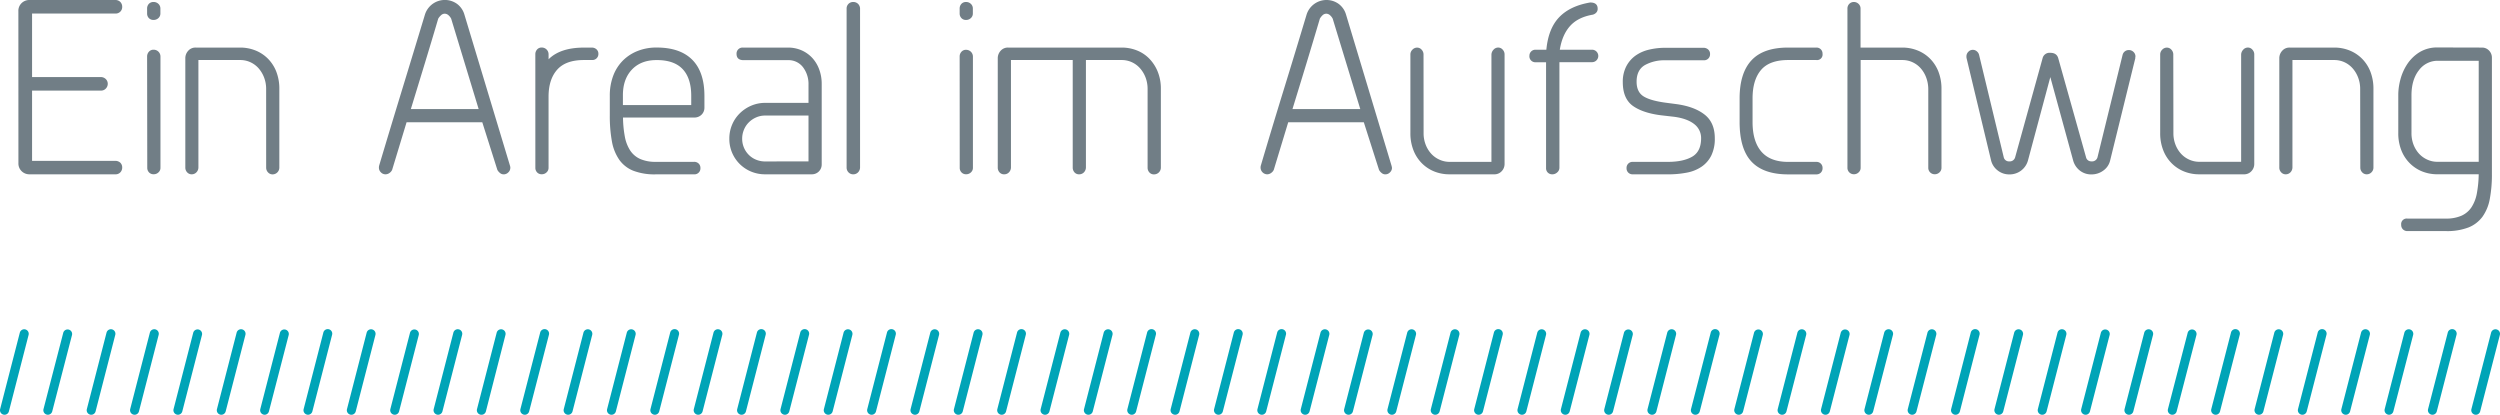<?xml version="1.0" encoding="UTF-8"?> <svg xmlns="http://www.w3.org/2000/svg" viewBox="0 0 1106.18 183.52"><defs><style>.cls-1{fill:#00a4b7;}.cls-2{fill:#717e86;}</style></defs><title>Areal</title><g id="Ebene_2" data-name="Ebene 2"><g id="Ebene_1-2" data-name="Ebene 1"><path class="cls-1" d="M2,183.52a1.77,1.77,0,0,1-.5-.07A2,2,0,0,1,.06,181L8.77,147.2a2,2,0,0,1,3.88,1L3.94,182A2,2,0,0,1,2,183.52Z"></path><path class="cls-1" d="M21.19,183.52a1.68,1.68,0,0,1-.5-.07A2,2,0,0,1,19.25,181L28,147.2a2,2,0,0,1,3.87,1L23.12,182A2,2,0,0,1,21.19,183.52Z"></path><path class="cls-1" d="M40.37,183.52a1.73,1.73,0,0,1-.5-.07A2,2,0,0,1,38.43,181l8.71-33.82a2,2,0,0,1,2.44-1.44A2,2,0,0,1,51,148.19L42.3,182A2,2,0,0,1,40.37,183.52Z"></path><path class="cls-1" d="M59.55,183.52a1.77,1.77,0,0,1-.5-.07A2,2,0,0,1,57.61,181l8.71-33.82a2,2,0,0,1,3.88,1L61.49,182A2,2,0,0,1,59.55,183.52Z"></path><path class="cls-1" d="M78.74,183.52a1.68,1.68,0,0,1-.5-.07A2,2,0,0,1,76.8,181l8.71-33.82a2,2,0,0,1,3.87,1L80.67,182A2,2,0,0,1,78.74,183.52Z"></path><path class="cls-1" d="M97.92,183.52a1.77,1.77,0,0,1-.5-.07A2,2,0,0,1,96,181l8.71-33.82a2,2,0,0,1,3.88,1L99.86,182A2,2,0,0,1,97.92,183.52Z"></path><path class="cls-1" d="M117.1,183.52a1.77,1.77,0,0,1-.5-.07,2,2,0,0,1-1.43-2.43l8.71-33.82a2,2,0,0,1,3.87,1L119,182A2,2,0,0,1,117.1,183.52Z"></path><path class="cls-1" d="M136.29,183.52a1.68,1.68,0,0,1-.5-.07,2,2,0,0,1-1.44-2.43l8.71-33.82a2,2,0,1,1,3.87,1L138.22,182A2,2,0,0,1,136.29,183.52Z"></path><path class="cls-1" d="M174.65,183.52a1.77,1.77,0,0,1-.5-.07,2,2,0,0,1-1.43-2.43l8.71-33.82a2,2,0,0,1,3.87,1L176.59,182A2,2,0,0,1,174.65,183.52Z"></path><path class="cls-1" d="M155.47,183.52a1.77,1.77,0,0,1-.5-.07,2,2,0,0,1-1.44-2.43l8.71-33.82a2,2,0,0,1,3.88,1L157.41,182A2,2,0,0,1,155.47,183.52Z"></path><path class="cls-1" d="M193.84,183.52a1.73,1.73,0,0,1-.5-.07A2,2,0,0,1,191.9,181l8.71-33.82a2,2,0,0,1,2.44-1.44,2,2,0,0,1,1.43,2.43L195.77,182A2,2,0,0,1,193.84,183.52Z"></path><path class="cls-1" d="M213,183.52a1.77,1.77,0,0,1-.5-.07,2,2,0,0,1-1.44-2.43l8.71-33.82a2,2,0,0,1,3.88,1L215,182A2,2,0,0,1,213,183.52Z"></path><path class="cls-1" d="M251.39,183.52a1.73,1.73,0,0,1-.5-.07,2,2,0,0,1-1.44-2.43l8.71-33.82a2,2,0,0,1,2.44-1.44,2,2,0,0,1,1.43,2.43L253.33,182A2,2,0,0,1,251.39,183.52Z"></path><path class="cls-1" d="M289.76,183.52a1.68,1.68,0,0,1-.5-.07,2,2,0,0,1-1.44-2.43l8.71-33.82a2,2,0,1,1,3.87,1L291.69,182A2,2,0,0,1,289.76,183.52Z"></path><path class="cls-1" d="M328.12,183.52a1.77,1.77,0,0,1-.5-.07,2,2,0,0,1-1.43-2.43l8.71-33.82a2,2,0,1,1,3.87,1L330.06,182A2,2,0,0,1,328.12,183.52Z"></path><path class="cls-1" d="M366.49,183.52a1.77,1.77,0,0,1-.5-.07,2,2,0,0,1-1.44-2.43l8.71-33.82a2,2,0,0,1,3.88,1L368.43,182A2,2,0,0,1,366.49,183.52Z"></path><path class="cls-1" d="M424,183.52a1.77,1.77,0,0,1-.5-.07A2,2,0,0,1,422.1,181l8.71-33.82a2,2,0,0,1,3.88,1L426,182A2,2,0,0,1,424,183.52Z"></path><path class="cls-1" d="M462.41,183.52a1.73,1.73,0,0,1-.5-.07,2,2,0,0,1-1.44-2.43l8.71-33.82a2,2,0,0,1,2.44-1.44,2,2,0,0,1,1.43,2.43L464.35,182A2,2,0,0,1,462.41,183.52Z"></path><path class="cls-1" d="M443.23,183.52a1.68,1.68,0,0,1-.5-.07,2,2,0,0,1-1.44-2.43L450,147.2a2,2,0,1,1,3.87,1L445.16,182A2,2,0,0,1,443.23,183.52Z"></path><path class="cls-1" d="M232.21,183.52a1.68,1.68,0,0,1-.5-.07,2,2,0,0,1-1.44-2.43L239,147.2a2,2,0,1,1,3.87,1L234.14,182A2,2,0,0,1,232.21,183.52Z"></path><path class="cls-1" d="M270.57,183.52a1.77,1.77,0,0,1-.5-.07,2,2,0,0,1-1.44-2.43l8.71-33.82a2,2,0,0,1,3.88,1L272.51,182A2,2,0,0,1,270.57,183.52Z"></path><path class="cls-1" d="M308.94,183.52a1.77,1.77,0,0,1-.5-.07A2,2,0,0,1,307,181l8.71-33.82a2,2,0,0,1,3.88,1L310.88,182A2,2,0,0,1,308.94,183.52Z"></path><path class="cls-1" d="M347.31,183.52a1.68,1.68,0,0,1-.5-.07,2,2,0,0,1-1.44-2.43l8.71-33.82a2,2,0,1,1,3.87,1L349.24,182A2,2,0,0,1,347.31,183.52Z"></path><path class="cls-1" d="M385.68,183.52a1.68,1.68,0,0,1-.5-.07,2,2,0,0,1-1.44-2.43l8.71-33.82a2,2,0,1,1,3.87,1L387.61,182A2,2,0,0,1,385.68,183.52Z"></path><path class="cls-1" d="M404.86,183.52a1.73,1.73,0,0,1-.5-.07,2,2,0,0,1-1.44-2.43l8.71-33.82a2,2,0,0,1,2.44-1.44,2,2,0,0,1,1.43,2.43L406.79,182A2,2,0,0,1,404.86,183.52Z"></path><path class="cls-1" d="M481.59,183.52a1.77,1.77,0,0,1-.5-.07,2,2,0,0,1-1.44-2.43l8.71-33.82a2,2,0,0,1,3.88,1L483.53,182A2,2,0,0,1,481.59,183.52Z"></path><path class="cls-1" d="M500.78,183.52a1.68,1.68,0,0,1-.5-.07,2,2,0,0,1-1.44-2.43l8.71-33.82a2,2,0,1,1,3.87,1L502.71,182A2,2,0,0,1,500.78,183.52Z"></path><path class="cls-1" d="M520,183.52a1.77,1.77,0,0,1-.5-.07A2,2,0,0,1,518,181l8.71-33.82a2,2,0,0,1,3.88,1L521.9,182A2,2,0,0,1,520,183.52Z"></path><path class="cls-1" d="M539.14,183.52a1.77,1.77,0,0,1-.5-.07,2,2,0,0,1-1.43-2.43l8.71-33.82a2,2,0,1,1,3.87,1L541.08,182A2,2,0,0,1,539.14,183.52Z"></path><path class="cls-1" d="M558.33,183.52a1.68,1.68,0,0,1-.5-.07,2,2,0,0,1-1.44-2.43l8.71-33.82a2,2,0,1,1,3.87,1L560.26,182A2,2,0,0,1,558.33,183.52Z"></path><path class="cls-1" d="M577.51,183.52a1.77,1.77,0,0,1-.5-.07,2,2,0,0,1-1.44-2.43l8.71-33.82a2,2,0,0,1,3.88,1L579.45,182A2,2,0,0,1,577.51,183.52Z"></path><path class="cls-1" d="M596.7,183.52a1.68,1.68,0,0,1-.5-.07,2,2,0,0,1-1.44-2.43l8.71-33.82a2,2,0,0,1,3.87,1L598.63,182A2,2,0,0,1,596.7,183.52Z"></path><path class="cls-1" d="M615.88,183.52a1.73,1.73,0,0,1-.5-.07,2,2,0,0,1-1.44-2.43l8.71-33.82a2,2,0,0,1,2.44-1.44,2,2,0,0,1,1.43,2.43L617.81,182A2,2,0,0,1,615.88,183.52Z"></path><path class="cls-1" d="M654.25,183.52a1.68,1.68,0,0,1-.5-.07,2,2,0,0,1-1.44-2.43L661,147.2a2,2,0,1,1,3.87,1L656.18,182A2,2,0,0,1,654.25,183.52Z"></path><path class="cls-1" d="M635.06,183.52a1.77,1.77,0,0,1-.5-.07,2,2,0,0,1-1.44-2.43l8.71-33.82a2,2,0,0,1,3.88,1L637,182A2,2,0,0,1,635.06,183.52Z"></path><path class="cls-1" d="M673.43,183.52a1.73,1.73,0,0,1-.5-.07,2,2,0,0,1-1.44-2.43l8.71-33.82a2,2,0,0,1,2.44-1.44,2,2,0,0,1,1.43,2.43L675.37,182A2,2,0,0,1,673.43,183.52Z"></path><path class="cls-1" d="M692.61,183.52a1.77,1.77,0,0,1-.5-.07,2,2,0,0,1-1.44-2.43l8.71-33.82a2,2,0,0,1,3.88,1L694.55,182A2,2,0,0,1,692.61,183.52Z"></path><path class="cls-1" d="M731,183.52a1.77,1.77,0,0,1-.5-.07A2,2,0,0,1,729,181l8.71-33.82a2,2,0,0,1,3.88,1L732.92,182A2,2,0,0,1,731,183.52Z"></path><path class="cls-1" d="M769.35,183.52a1.73,1.73,0,0,1-.5-.07,2,2,0,0,1-1.44-2.43l8.71-33.82a2,2,0,0,1,3.87,1L771.28,182A2,2,0,0,1,769.35,183.52Z"></path><path class="cls-1" d="M807.72,183.52a1.68,1.68,0,0,1-.5-.07,2,2,0,0,1-1.44-2.43l8.71-33.82a2,2,0,0,1,3.87,1L809.65,182A2,2,0,0,1,807.72,183.52Z"></path><path class="cls-1" d="M846.08,183.52a1.77,1.77,0,0,1-.5-.07,2,2,0,0,1-1.44-2.43l8.71-33.82a2,2,0,0,1,3.88,1L848,182A2,2,0,0,1,846.08,183.52Z"></path><path class="cls-1" d="M903.63,183.52a1.77,1.77,0,0,1-.5-.07A2,2,0,0,1,901.7,181l8.7-33.82a2,2,0,0,1,3.88,1L905.57,182A2,2,0,0,1,903.63,183.52Z"></path><path class="cls-1" d="M942,183.52a1.77,1.77,0,0,1-.5-.07,2,2,0,0,1-1.44-2.43l8.71-33.82a2,2,0,0,1,3.88,1L943.94,182A2,2,0,0,1,942,183.52Z"></path><path class="cls-1" d="M922.82,183.52a1.68,1.68,0,0,1-.5-.07,2,2,0,0,1-1.44-2.43l8.71-33.82a2,2,0,0,1,3.87,1L924.75,182A2,2,0,0,1,922.82,183.52Z"></path><path class="cls-1" d="M711.8,183.52a1.68,1.68,0,0,1-.5-.07,2,2,0,0,1-1.44-2.43l8.71-33.82a2,2,0,0,1,3.87,1L713.73,182A2,2,0,0,1,711.8,183.52Z"></path><path class="cls-1" d="M750.16,183.52a1.77,1.77,0,0,1-.5-.07,2,2,0,0,1-1.43-2.43l8.71-33.82a2,2,0,1,1,3.87,1L752.1,182A2,2,0,0,1,750.16,183.52Z"></path><path class="cls-1" d="M788.53,183.52a1.77,1.77,0,0,1-.5-.07,2,2,0,0,1-1.44-2.43l8.71-33.82a2,2,0,0,1,3.88,1L790.47,182A2,2,0,0,1,788.53,183.52Z"></path><path class="cls-1" d="M826.9,183.52a1.73,1.73,0,0,1-.5-.07A2,2,0,0,1,825,181l8.71-33.82a2,2,0,0,1,2.44-1.44,2,2,0,0,1,1.43,2.43L828.83,182A2,2,0,0,1,826.9,183.52Z"></path><path class="cls-1" d="M865.27,183.52a1.68,1.68,0,0,1-.5-.07,2,2,0,0,1-1.44-2.43L872,147.2a2,2,0,1,1,3.87,1L867.2,182A2,2,0,0,1,865.27,183.52Z"></path><path class="cls-1" d="M884.45,183.52a1.73,1.73,0,0,1-.5-.07,2,2,0,0,1-1.44-2.43l8.71-33.82a2,2,0,0,1,3.88,1L886.39,182A2,2,0,0,1,884.45,183.52Z"></path><path class="cls-1" d="M961.18,183.52a1.77,1.77,0,0,1-.5-.07,2,2,0,0,1-1.43-2.43L968,147.2a2,2,0,0,1,3.87,1L963.12,182A2,2,0,0,1,961.18,183.52Z"></path><path class="cls-1" d="M980.37,183.52a1.73,1.73,0,0,1-.5-.07,2,2,0,0,1-1.44-2.43l8.71-33.82a2,2,0,1,1,3.87,1L982.3,182A2,2,0,0,1,980.37,183.52Z"></path><path class="cls-1" d="M999.55,183.52a1.77,1.77,0,0,1-.5-.07,2,2,0,0,1-1.44-2.43l8.71-33.82a2,2,0,0,1,3.88,1L1001.49,182A2,2,0,0,1,999.55,183.52Z"></path><path class="cls-1" d="M1018.74,183.52a1.68,1.68,0,0,1-.5-.07,2,2,0,0,1-1.44-2.43l8.71-33.82a2,2,0,1,1,3.87,1L1020.67,182A2,2,0,0,1,1018.74,183.52Z"></path><path class="cls-1" d="M1037.92,183.52a1.73,1.73,0,0,1-.5-.07A2,2,0,0,1,1036,181l8.71-33.82a2,2,0,0,1,2.44-1.44,2,2,0,0,1,1.43,2.43L1039.85,182A2,2,0,0,1,1037.92,183.52Z"></path><path class="cls-1" d="M1057.1,183.52a1.77,1.77,0,0,1-.5-.07,2,2,0,0,1-1.44-2.43l8.71-33.82a2,2,0,0,1,3.88,1L1059,182A2,2,0,0,1,1057.1,183.52Z"></path><path class="cls-1" d="M1076.29,183.52a1.68,1.68,0,0,1-.5-.07,2,2,0,0,1-1.44-2.43l8.71-33.82a2,2,0,1,1,3.87,1L1078.22,182A2,2,0,0,1,1076.29,183.52Z"></path><path class="cls-1" d="M1095.47,183.52a1.73,1.73,0,0,1-.5-.07,2,2,0,0,1-1.44-2.43l8.71-33.82a2,2,0,0,1,3.88,1L1097.41,182A2,2,0,0,1,1095.47,183.52Z"></path><path class="cls-2" d="M8.13,5A4.72,4.72,0,0,1,9.56,1.38,4.87,4.87,0,0,1,13.08,0h37.8a3.08,3.08,0,0,1,2.37.88A3,3,0,0,1,54.07,3a2.89,2.89,0,0,1-.82,2.14A2.92,2.92,0,0,1,51.1,6H14.19v28.1h30.3a3.12,3.12,0,0,1,2.31.88A2.86,2.86,0,0,1,47.68,37a3,3,0,0,1-.88,2.21,2.86,2.86,0,0,1-2.09.88H14.19V71.18H50.88a3.21,3.21,0,0,1,2.37.83,2.89,2.89,0,0,1,.82,2.15,3,3,0,0,1-.82,2.09,2.8,2.8,0,0,1-2.15.88h-38a4.87,4.87,0,0,1-3.52-1.38,4.71,4.71,0,0,1-1.43-3.58Z"></path><path class="cls-2" d="M65.09,3.86a3,3,0,0,1,.77-2.15A2.76,2.76,0,0,1,68,.88a3,3,0,0,1,2.09.83,2.8,2.8,0,0,1,.88,2.15V6a2.67,2.67,0,0,1-.88,2A3,3,0,0,1,68,8.82,2.76,2.76,0,0,1,65.86,8a2.89,2.89,0,0,1-.77-2Zm0,21.15a3.1,3.1,0,0,1,.77-2.09A2.65,2.65,0,0,1,68,22a3,3,0,0,1,3,3V74.27a2.65,2.65,0,0,1-.88,2,2.93,2.93,0,0,1-2.09.83,2.72,2.72,0,0,1-2.1-.83,2.87,2.87,0,0,1-.77-2Z"></path><path class="cls-2" d="M117.76,39.45a14,14,0,0,0-.94-5.24,13.35,13.35,0,0,0-2.47-4.07,10.94,10.94,0,0,0-3.64-2.65,10.77,10.77,0,0,0-4.41-.93H87.79V73.94a3.12,3.12,0,0,1-.88,2.31,2.86,2.86,0,0,1-2.1.88,2.67,2.67,0,0,1-2-.88A3,3,0,0,1,82,74.16V25.78a4.81,4.81,0,0,1,1.27-3.3,4.23,4.23,0,0,1,3.36-1.43H106.3a18,18,0,0,1,6.56,1.21,16.24,16.24,0,0,1,5.56,3.58,16.72,16.72,0,0,1,3.8,5.78,20.79,20.79,0,0,1,1.38,7.83V74.16a3,3,0,0,1-3,3,2.67,2.67,0,0,1-2-.88,3,3,0,0,1-.83-2.09Z"></path><path class="cls-2" d="M225.74,73.6a1.43,1.43,0,0,0,.06.34,1.76,1.76,0,0,1,0,.33,2.73,2.73,0,0,1-.88,2,2.86,2.86,0,0,1-2.09.88,2.52,2.52,0,0,1-1.66-.66,4.43,4.43,0,0,1-1.1-1.32L213.4,54.1H179.9l-6.39,21.05a3.35,3.35,0,0,1-1.15,1.37,3,3,0,0,1-1.82.61,2.74,2.74,0,0,1-2-.88,2.77,2.77,0,0,1-.88-2,3.58,3.58,0,0,1,.11-1q5-16.74,10.09-33.38t10.19-33.5a9.24,9.24,0,0,1,14.21-4.63,9,9,0,0,1,3.2,4.63ZM199.63,8.26a5.13,5.13,0,0,0-1.21-1.54,2.52,2.52,0,0,0-1.66-.66,2.37,2.37,0,0,0-1.65.72,6.46,6.46,0,0,0-1.21,1.48q-2.86,9.71-6,20t-6.11,20h30Z"></path><path class="cls-2" d="M236.87,24a3.09,3.09,0,0,1,.77-2.09,2.62,2.62,0,0,1,2.09-.88,3,3,0,0,1,3,3v2.2q5.17-5.17,15.65-5.17h3.41a3,3,0,0,1,2.15.77,2.58,2.58,0,0,1,.83,2A2.65,2.65,0,0,1,262,26.56h-3.63q-8.06,0-11.85,4.29t-3.8,11.9V74.27a2.69,2.69,0,0,1-.88,2,2.94,2.94,0,0,1-2.1.83,2.68,2.68,0,0,1-2.09-.83,2.87,2.87,0,0,1-.77-2Z"></path><path class="cls-2" d="M275.66,52a49.64,49.64,0,0,0,.82,8.48,16.8,16.8,0,0,0,2.37,6.12,10.37,10.37,0,0,0,4.41,3.74,16.52,16.52,0,0,0,6.94,1.27h16.86a2.83,2.83,0,0,1,2.09.77,2.68,2.68,0,0,1,.77,2,2.64,2.64,0,0,1-.77,2,2.68,2.68,0,0,1-2,.77H290.09a26.15,26.15,0,0,1-9.86-1.6A13.89,13.89,0,0,1,274,70.68a20.59,20.59,0,0,1-3.25-8.15A62.52,62.52,0,0,1,269.82,51v-8.6a24.55,24.55,0,0,1,1.59-9.09,18.9,18.9,0,0,1,4.41-6.72,19.18,19.18,0,0,1,6.56-4.13,22.48,22.48,0,0,1,8.15-1.43q10.37,0,15.76,5.4t5.4,16V47.6a4.28,4.28,0,0,1-1.27,3.14A4.39,4.39,0,0,1,307.17,52Zm30.19-5.51V42.42q0-7.81-3.8-11.84t-11.52-4q-7,0-11,4.29t-3.91,11.57V46.5Z"></path><path class="cls-2" d="M325.9,23.8a2.64,2.64,0,0,1,2.76-2.75H348.6a14.87,14.87,0,0,1,6.06,1.21,14.3,14.3,0,0,1,4.74,3.36,15.22,15.22,0,0,1,3.08,5.12,18.18,18.18,0,0,1,1.1,6.39V72.72a4.32,4.32,0,0,1-4.4,4.41H338.57a16,16,0,0,1-6.22-1.21,15.58,15.58,0,0,1-9.64-14.55,15.68,15.68,0,0,1,1.21-6.17,15.49,15.49,0,0,1,3.36-5,16.3,16.3,0,0,1,5.07-3.42,15.51,15.51,0,0,1,6.22-1.26h19.17v-8a12.29,12.29,0,0,0-2.42-7.76,8,8,0,0,0-6.72-3.14H328.88C326.89,26.56,325.9,25.64,325.9,23.8Zm31.84,47.6V51.13H338.57a9.69,9.69,0,0,0-4,.82,10.45,10.45,0,0,0-3.25,2.21,9.76,9.76,0,0,0-2.15,3.25,10.21,10.21,0,0,0-.78,4,10,10,0,0,0,2.93,7.11,9.66,9.66,0,0,0,3.25,2.15,10.35,10.35,0,0,0,4,.77Z"></path><path class="cls-2" d="M374.6,3.86a2.92,2.92,0,0,1,.83-2.15,2.92,2.92,0,0,1,2.15-.83,3,3,0,0,1,2.09.83,3.08,3.08,0,0,1,.88,2.37V73.94a3.12,3.12,0,0,1-.88,2.31,2.86,2.86,0,0,1-2.09.88,2.8,2.8,0,0,1-2.15-.88,3,3,0,0,1-.83-2.09Z"></path><path class="cls-2" d="M424.62,3.86a3,3,0,0,1,.78-2.15,2.72,2.72,0,0,1,2.09-.83,3,3,0,0,1,2.09.83,2.8,2.8,0,0,1,.88,2.15V6a2.67,2.67,0,0,1-.88,2,3,3,0,0,1-2.09.83A2.72,2.72,0,0,1,425.4,8a2.86,2.86,0,0,1-.78-2Zm0,21.15a3.06,3.06,0,0,1,.78-2.09,2.62,2.62,0,0,1,2.09-.88,3,3,0,0,1,3,3V74.27a2.65,2.65,0,0,1-.88,2,2.91,2.91,0,0,1-2.09.83,2.68,2.68,0,0,1-2.09-.83,2.83,2.83,0,0,1-.78-2Z"></path><path class="cls-2" d="M447.32,26.56V73.94a3.12,3.12,0,0,1-.88,2.31,2.84,2.84,0,0,1-2.09.88,2.65,2.65,0,0,1-2.1-.88,3.1,3.1,0,0,1-.77-2.09V25.78a4.81,4.81,0,0,1,1.27-3.3,4.23,4.23,0,0,1,3.36-1.43h50.25a18,18,0,0,1,6.55,1.21,15.67,15.67,0,0,1,5.51,3.58,17.77,17.77,0,0,1,3.8,5.78,20,20,0,0,1,1.43,7.83V74.16a3,3,0,0,1-3,3,2.62,2.62,0,0,1-2.09-.88,3.06,3.06,0,0,1-.78-2.09V39.45a14.24,14.24,0,0,0-.93-5.24,13.37,13.37,0,0,0-2.48-4.07,10.84,10.84,0,0,0-3.64-2.65,10.69,10.69,0,0,0-4.4-.93H480.49V73.94a3.16,3.16,0,0,1-.88,2.31,2.86,2.86,0,0,1-2.1.88,2.62,2.62,0,0,1-2.09-.88,3.1,3.1,0,0,1-.77-2.09V26.56Z"></path><path class="cls-2" d="M615.8,73.6a1.31,1.31,0,0,0,.05.34,1.29,1.29,0,0,1,.06.33,2.75,2.75,0,0,1-.89,2,2.83,2.83,0,0,1-2.09.88,2.48,2.48,0,0,1-1.65-.66,4.28,4.28,0,0,1-1.1-1.32L603.45,54.1H570l-6.39,21.05a3.38,3.38,0,0,1-1.16,1.37,3,3,0,0,1-1.82.61,3,3,0,0,1-2.86-2.86,3.24,3.24,0,0,1,.11-1q4.95-16.74,10.08-33.38t10.19-33.5a9.24,9.24,0,0,1,14.22-4.63,9,9,0,0,1,3.19,4.63ZM589.68,8.26a5,5,0,0,0-1.21-1.54,2.52,2.52,0,0,0-1.65-.66,2.41,2.41,0,0,0-1.66.72A6.46,6.46,0,0,0,584,8.26q-2.87,9.71-6,20t-6.12,20h30Z"></path><path class="cls-2" d="M629.9,58.84a14,14,0,0,0,.94,5.23,12.63,12.63,0,0,0,2.48,4A11,11,0,0,0,637,70.68a10.62,10.62,0,0,0,4.41.94h18.51V24.24a3.21,3.21,0,0,1,.88-2.2,2.73,2.73,0,0,1,2.1-1,2.61,2.61,0,0,1,2,.93,3,3,0,0,1,.83,2V72.5a4.6,4.6,0,0,1-1.27,3.25,4.33,4.33,0,0,1-3.36,1.38H641.36a17.85,17.85,0,0,1-6.61-1.21,16.32,16.32,0,0,1-5.51-3.58,16.67,16.67,0,0,1-3.8-5.79,20.38,20.38,0,0,1-1.38-7.71V24a2.93,2.93,0,0,1,.88-2,2.8,2.8,0,0,1,2.1-.93,2.61,2.61,0,0,1,2,.93,3.05,3.05,0,0,1,.83,2Z"></path><path class="cls-2" d="M676.73,24.79A2.64,2.64,0,0,1,679.48,22h4.74q.88-9.37,5.68-14.38T703.61,1.1q3.32,0,3.31,2.76a2.38,2.38,0,0,1-.66,1.76,3.24,3.24,0,0,1-1.54.88q-6.51,1.11-10,5T690.17,22h14.1a2.76,2.76,0,1,1,0,5.51H690V74.16A2.7,2.7,0,0,1,689,76.3a3.1,3.1,0,0,1-2.14.83,2.72,2.72,0,0,1-2-.77,2.68,2.68,0,0,1-.77-2V27.55h-4.63a2.64,2.64,0,0,1-2.75-2.76Z"></path><path class="cls-2" d="M719.7,74.38a2.64,2.64,0,0,1,2.76-2.76H738q6.72,0,10.69-2.26t4-8.1a7.74,7.74,0,0,0-3.09-6.39c-2.06-1.61-5-2.68-8.81-3.19L736,51.13q-8.49-.89-13.22-4.08t-4.74-10.69a14.75,14.75,0,0,1,1.54-7,13.45,13.45,0,0,1,4.08-4.74,16.92,16.92,0,0,1,6-2.65,30.33,30.33,0,0,1,7.16-.82h16.86a3,3,0,0,1,2.15.77,2.57,2.57,0,0,1,.82,2,2.65,2.65,0,0,1-2.75,2.76H736.78a17.56,17.56,0,0,0-9,2.14q-3.63,2.16-3.63,7.33c0,3.09,1.06,5.27,3.19,6.56s5.55,2.22,10.25,2.81l4.19.55q7.93,1.09,12.45,4.63t4.52,10.46a16.79,16.79,0,0,1-1.55,7.66,13,13,0,0,1-4.24,4.9,17.18,17.18,0,0,1-6.5,2.65,42.76,42.76,0,0,1-8.43.77H722.46a2.72,2.72,0,0,1-2-.77A2.68,2.68,0,0,1,719.7,74.38Z"></path><path class="cls-2" d="M803.66,21.05a2.64,2.64,0,0,1,2.76,2.75,2.44,2.44,0,0,1-2.76,2.76H791.21q-8.26,0-12,4.4t-3.75,12.56V54q0,8.59,3.92,13.11t11.84,4.52h12.45a2.64,2.64,0,0,1,2.76,2.76,2.68,2.68,0,0,1-.77,2,2.72,2.72,0,0,1-2,.77H791.21q-10.9,0-16.2-5.62t-5.28-17.63V43.52q0-11.12,5.23-16.8t16.25-5.67Z"></path><path class="cls-2" d="M817.44,3.86a2.91,2.91,0,0,1,.82-2.15,2.78,2.78,0,0,1,2-.83,2.94,2.94,0,0,1,2.09.83,2.81,2.81,0,0,1,.89,2.15V21.05h18.51a18,18,0,0,1,6.55,1.21,16.28,16.28,0,0,1,5.57,3.58,16.86,16.86,0,0,1,3.8,5.78,20.79,20.79,0,0,1,1.38,7.83V74.27a2.69,2.69,0,0,1-.88,2,2.94,2.94,0,0,1-2.1.83,2.82,2.82,0,0,1-2.86-2.86V39.67a14.92,14.92,0,0,0-.94-5.4,13,13,0,0,0-2.48-4.13,10.84,10.84,0,0,0-3.64-2.65,10.69,10.69,0,0,0-4.4-.93H823.28V74.27a2.66,2.66,0,0,1-.89,2,2.9,2.9,0,0,1-2.09.83,2.82,2.82,0,0,1-2.86-2.86Z"></path><path class="cls-2" d="M923,69.53a2.34,2.34,0,0,0,2.43,1.87,2.46,2.46,0,0,0,2.64-1.76l11.13-45.4A2.79,2.79,0,0,1,942,22.15a2.83,2.83,0,0,1,2,.82,2.7,2.7,0,0,1,.88,2,1.29,1.29,0,0,1-.06.33,2.28,2.28,0,0,0,0,.44L933.68,71a7.56,7.56,0,0,1-3,4.46,8.69,8.69,0,0,1-5.29,1.71,8,8,0,0,1-5.13-1.71,8.48,8.48,0,0,1-2.92-4.35l-10.13-37-9.92,37a8.39,8.39,0,0,1-8.26,6.06,8.16,8.16,0,0,1-5.13-1.76A8,8,0,0,1,881,71l-10.8-45.07a3.45,3.45,0,0,1-.11-1,2.84,2.84,0,0,1,.83-2,2.67,2.67,0,0,1,2-.88,2.62,2.62,0,0,1,1.76.66,2.86,2.86,0,0,1,1,1.54l10.91,45.29a2.34,2.34,0,0,0,2.43,1.87,2.47,2.47,0,0,0,2.64-1.87l12.12-43.75a3.15,3.15,0,0,1,3.42-2.42c1.91,0,3.08.81,3.52,2.42Z"></path><path class="cls-2" d="M961.67,58.84a14,14,0,0,0,.94,5.23,12.63,12.63,0,0,0,2.48,4,11,11,0,0,0,3.63,2.58,10.62,10.62,0,0,0,4.41.94h18.51V24.24a3.21,3.21,0,0,1,.88-2.2,2.73,2.73,0,0,1,2.1-1,2.61,2.61,0,0,1,2,.93,3,3,0,0,1,.83,2V72.5a4.6,4.6,0,0,1-1.27,3.25,4.33,4.33,0,0,1-3.36,1.38H973.13a17.85,17.85,0,0,1-6.61-1.21A16.32,16.32,0,0,1,961,72.34a16.67,16.67,0,0,1-3.8-5.79,20.38,20.38,0,0,1-1.38-7.71V24a2.93,2.93,0,0,1,.88-2,2.8,2.8,0,0,1,2.09-.93,2.62,2.62,0,0,1,2,.93,3.05,3.05,0,0,1,.83,2Z"></path><path class="cls-2" d="M1044.31,39.45a14,14,0,0,0-.94-5.24,13.18,13.18,0,0,0-2.48-4.07,10.9,10.9,0,0,0-3.63-2.65,10.77,10.77,0,0,0-4.41-.93h-18.51V73.94a3.16,3.16,0,0,1-.88,2.31,2.86,2.86,0,0,1-2.1.88,2.65,2.65,0,0,1-2-.88,2.93,2.93,0,0,1-.83-2.09V25.78a4.81,4.81,0,0,1,1.27-3.3,4.23,4.23,0,0,1,3.36-1.43h19.72a18,18,0,0,1,6.56,1.21,16.33,16.33,0,0,1,5.56,3.58,16.72,16.72,0,0,1,3.8,5.78,20.79,20.79,0,0,1,1.38,7.83V74.16a2.9,2.9,0,0,1-.88,2.09,2.86,2.86,0,0,1-2.1.88,2.67,2.67,0,0,1-2-.88,3,3,0,0,1-.83-2.09Z"></path><path class="cls-2" d="M1098.19,21.05a4.18,4.18,0,0,1,3.14,1.32,4.47,4.47,0,0,1,1.27,3.19V76.91a58.39,58.39,0,0,1-.94,11.13,19.48,19.48,0,0,1-3.25,7.88,14.26,14.26,0,0,1-6.23,4.74,26.33,26.33,0,0,1-9.86,1.59h-17a2.79,2.79,0,0,1-2.09-.77,2.68,2.68,0,0,1-.77-2,2.44,2.44,0,0,1,2.75-2.76h17a16.8,16.8,0,0,0,6.89-1.26,10.42,10.42,0,0,0,4.46-3.75,16.82,16.82,0,0,0,2.37-6.11,50.83,50.83,0,0,0,.83-8.49h-18.29a17.9,17.9,0,0,1-6.62-1.21,16.38,16.38,0,0,1-5.5-3.58,16.69,16.69,0,0,1-3.81-5.79,20.38,20.38,0,0,1-1.37-7.71v-17a26.89,26.89,0,0,1,.93-6.61,23.09,23.09,0,0,1,3-6.78,17.83,17.83,0,0,1,5.4-5.29,14.93,14.93,0,0,1,8.21-2.14Zm-1.43,5.84h-18.07a10.25,10.25,0,0,0-8.38,4.18c-2.2,2.8-3.3,6.5-3.3,11.13V58.84a14.15,14.15,0,0,0,.93,5.23,12.81,12.81,0,0,0,2.48,4,11.07,11.07,0,0,0,3.64,2.58,10.56,10.56,0,0,0,4.41.94h18.29Z"></path></g></g></svg> 